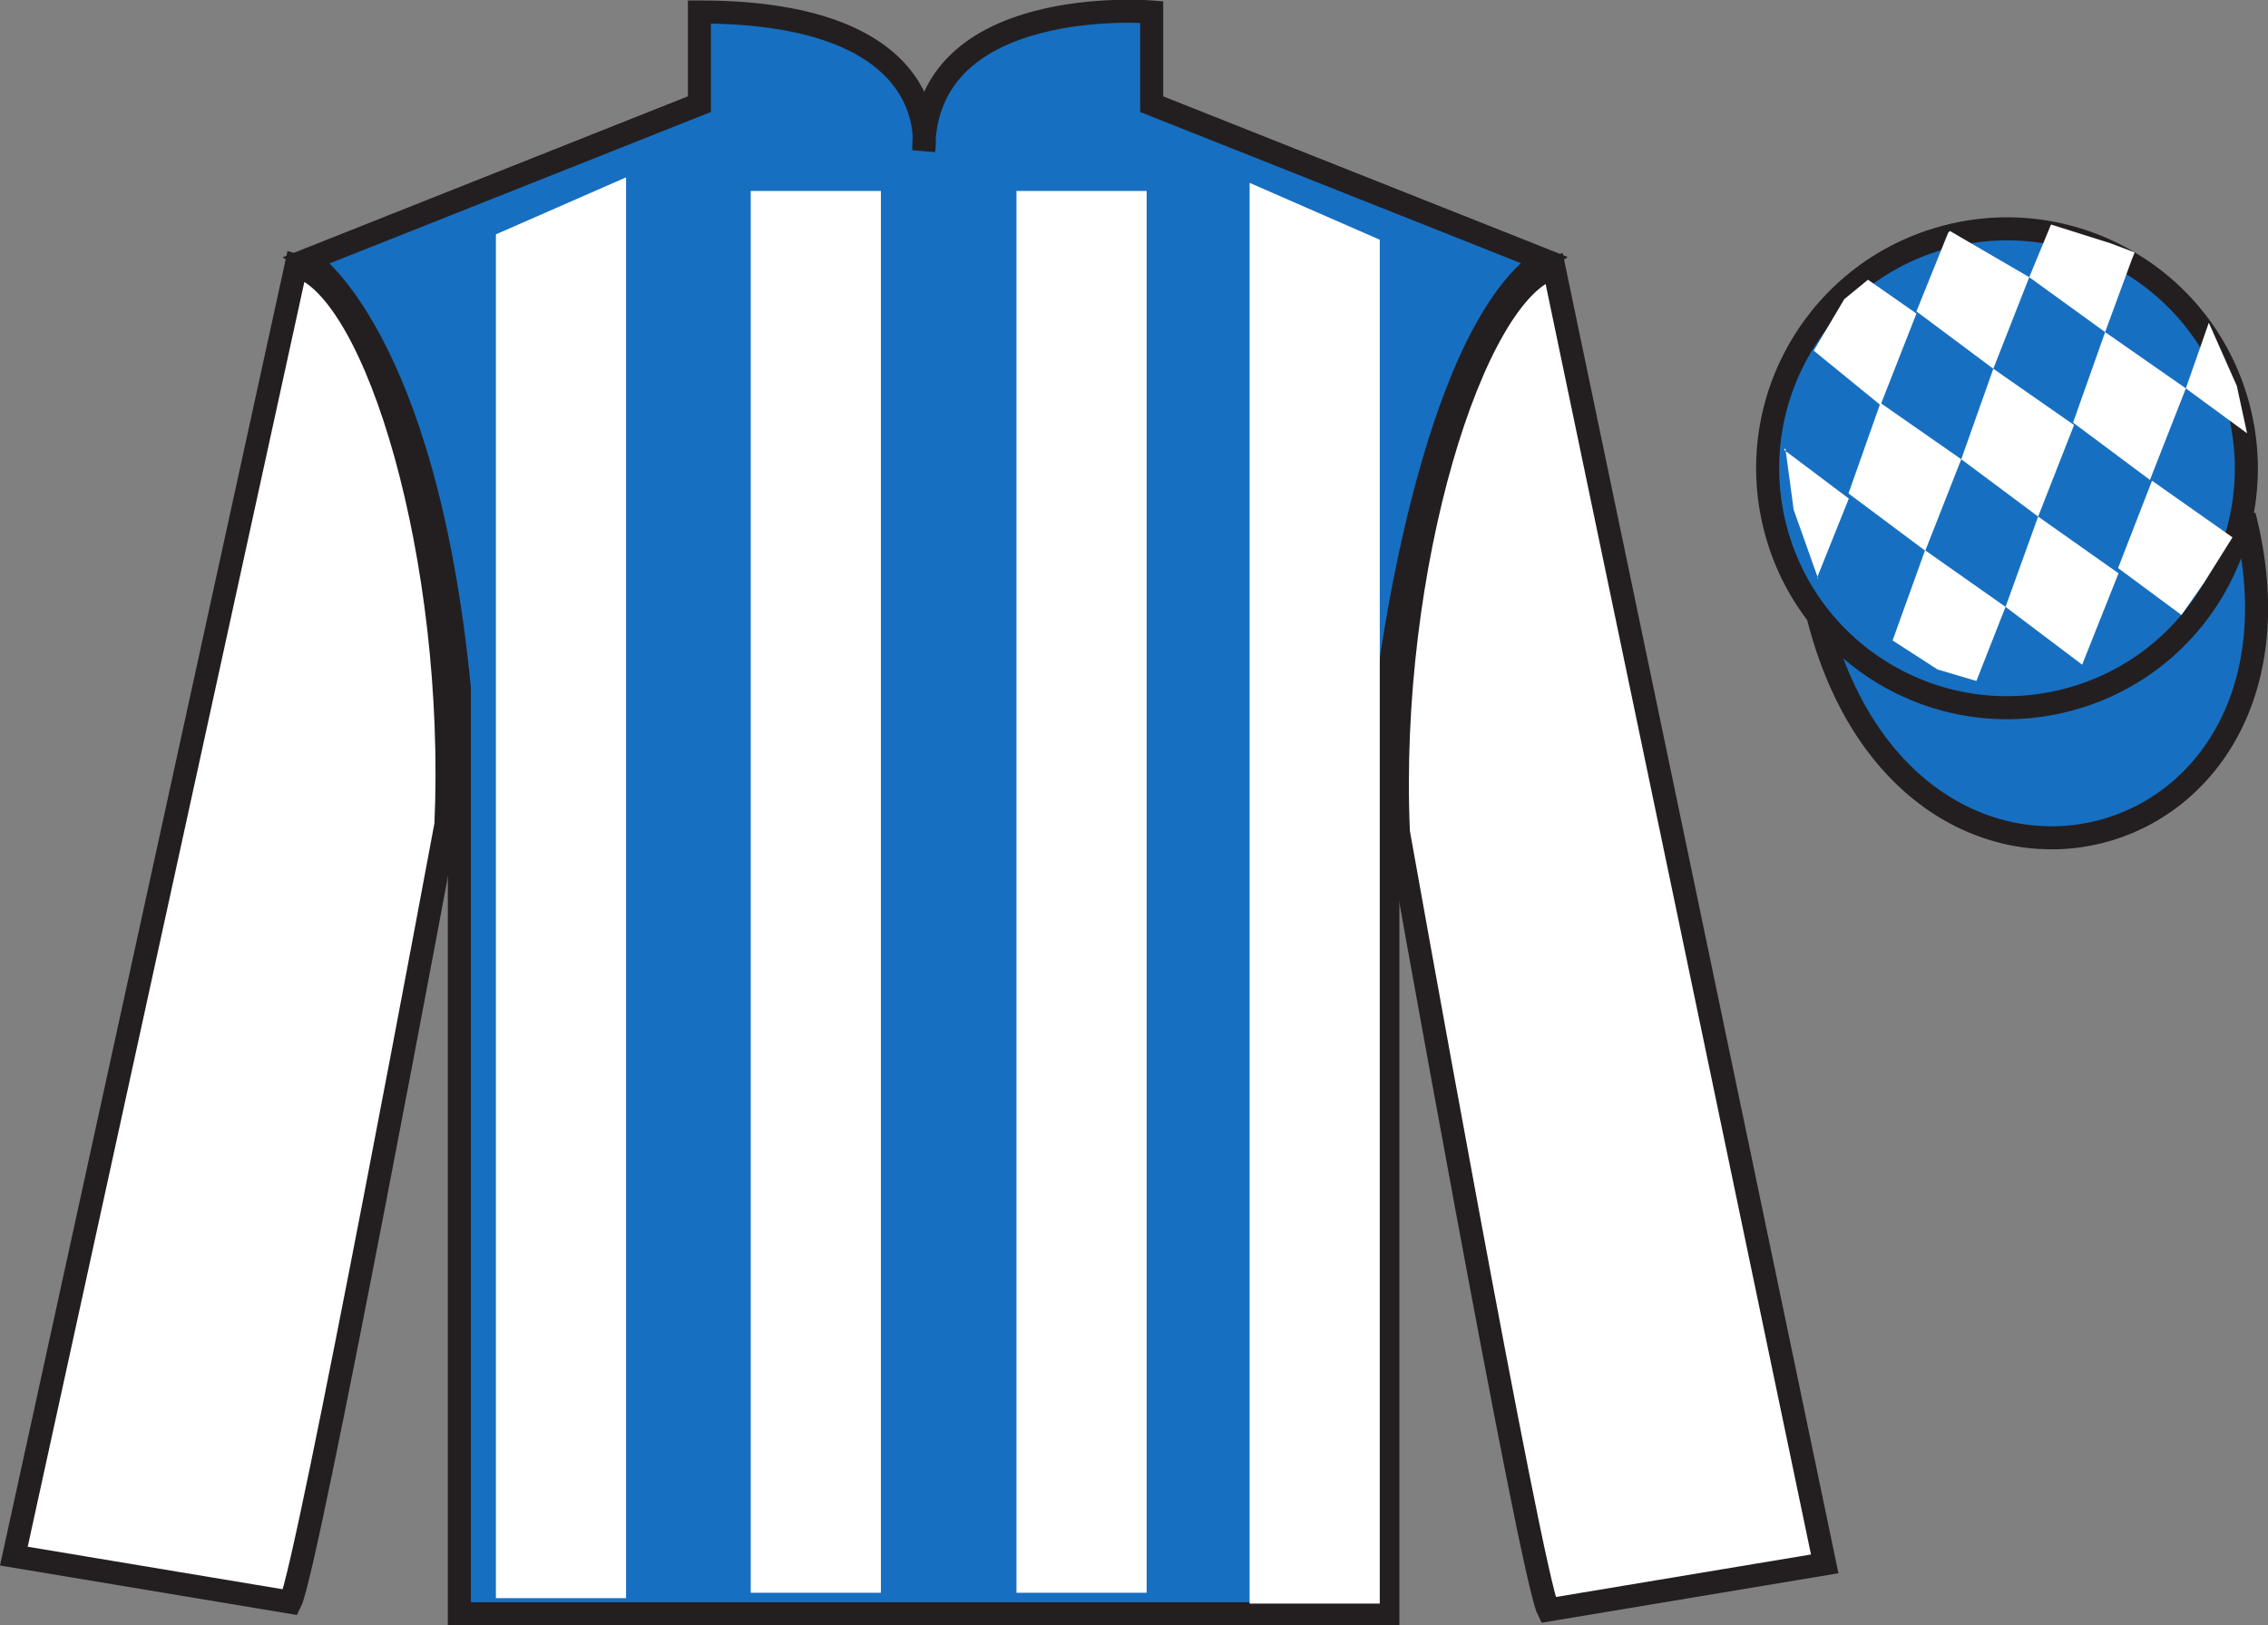 <?xml version="1.0" encoding="UTF-8"?>
<svg xmlns="http://www.w3.org/2000/svg" xmlns:xlink="http://www.w3.org/1999/xlink" width="98.42pt" height="70.52pt" viewBox="0 0 98.42 70.52" version="1.1">
<rect x="0" y="0" width="98.42" height="70.52" fill="#808080" stroke="none"/>
<g id="surface0">
<path style=" stroke:none;fill-rule:nonzero;fill:rgb(9.02%,43.529%,75.491%);fill-opacity:1;" d="M 13.352 11.27 C 13.352 11.27 18.434 14.52 19.934 29.855 C 19.934 29.855 19.934 44.855 19.934 70.02 L 60.227 70.02 L 60.227 29.688 C 60.227 29.688 62.016 14.688 66.977 11.27 L 49.977 4.52 L 49.977 0.52 C 49.977 0.52 40.086 -0.312 40.086 6.52 C 40.086 6.52 41.102 0.52 30.352 0.52 L 30.352 4.52 L 13.352 11.27 "/>
<path style="fill:none;stroke-width:10;stroke-linecap:butt;stroke-linejoin:miter;stroke:rgb(13.73%,12.16%,12.549%);stroke-opacity:1;stroke-miterlimit:4;" d="M 133.516 592.505 C 133.516 592.505 184.336 560.005 199.336 406.645 C 199.336 406.645 199.336 256.645 199.336 5.005 L 602.266 5.005 L 602.266 408.325 C 602.266 408.325 620.156 558.325 669.766 592.505 L 499.766 660.005 L 499.766 700.005 C 499.766 700.005 400.859 708.325 400.859 640.005 C 400.859 640.005 411.016 700.005 303.516 700.005 L 303.516 660.005 L 133.516 592.505 Z M 133.516 592.505 " transform="matrix(0.1,0,0,-0.1,0,70.52)"/>
<path style=" stroke:none;fill-rule:nonzero;fill:rgb(100%,100%,100%);fill-opacity:1;" d="M 12.602 69.52 C 13.352 68.02 19.352 35.77 19.352 35.77 C 19.852 24.27 16.352 12.52 12.852 11.52 L 0.602 67.52 L 12.602 69.52 "/>
<path style="fill:none;stroke-width:10;stroke-linecap:butt;stroke-linejoin:miter;stroke:rgb(13.73%,12.16%,12.549%);stroke-opacity:1;stroke-miterlimit:4;" d="M 126.016 10.005 C 133.516 25.005 193.516 347.505 193.516 347.505 C 198.516 462.505 163.516 580.005 128.516 590.005 L 6.016 30.005 L 126.016 10.005 Z M 126.016 10.005 " transform="matrix(0.1,0,0,-0.1,0,70.52)"/>
<path style=" stroke:none;fill-rule:nonzero;fill:rgb(100%,100%,100%);fill-opacity:1;" d="M 79.184 67.855 L 67.434 11.605 C 63.934 12.605 60.184 24.605 60.684 36.105 C 60.684 36.105 66.434 68.355 67.184 69.855 L 79.184 67.855 "/>
<path style="fill:none;stroke-width:10;stroke-linecap:butt;stroke-linejoin:miter;stroke:rgb(13.73%,12.16%,12.549%);stroke-opacity:1;stroke-miterlimit:4;" d="M 791.836 26.645 L 674.336 589.145 C 639.336 579.145 601.836 459.145 606.836 344.145 C 606.836 344.145 664.336 21.645 671.836 6.645 L 791.836 26.645 Z M 791.836 26.645 " transform="matrix(0.1,0,0,-0.1,0,70.52)"/>
<path style="fill-rule:nonzero;fill:rgb(9.02%,43.529%,75.491%);fill-opacity:1;stroke-width:10;stroke-linecap:butt;stroke-linejoin:miter;stroke:rgb(13.73%,12.16%,12.549%);stroke-opacity:1;stroke-miterlimit:4;" d="M 789.023 437.583 C 828.711 281.919 1012.695 329.536 973.906 481.528 " transform="matrix(0.1,0,0,-0.1,0,70.52)"/>
<path style=" stroke:none;fill-rule:nonzero;fill:rgb(100%,100%,100%);fill-opacity:1;" d="M 21.52 10.168 L 21.52 69.344 L 27.168 69.344 L 27.168 7.695 L 21.52 10.168 "/>
<path style=" stroke:none;fill-rule:nonzero;fill:rgb(100%,100%,100%);fill-opacity:1;" d="M 59.875 10.402 L 59.875 69.578 L 54.227 69.578 L 54.227 7.934 L 59.875 10.402 "/>
<path style=" stroke:none;fill-rule:nonzero;fill:rgb(100%,100%,100%);fill-opacity:1;" d="M 32.578 69.109 L 38.227 69.109 L 38.227 8.285 L 32.578 8.285 L 32.578 69.109 Z M 32.578 69.109 "/>
<path style=" stroke:none;fill-rule:nonzero;fill:rgb(100%,100%,100%);fill-opacity:1;" d="M 44.109 69.109 L 49.758 69.109 L 49.758 8.285 L 44.109 8.285 L 44.109 69.109 Z M 44.109 69.109 "/>
<path style=" stroke:none;fill-rule:nonzero;fill:rgb(9.02%,43.529%,75.491%);fill-opacity:1;" d="M 89.66 30.383 C 95.219 28.965 98.574 23.309 97.156 17.75 C 95.738 12.191 90.082 8.836 84.527 10.254 C 78.969 11.672 75.613 17.328 77.031 22.887 C 78.449 28.445 84.102 31.801 89.66 30.383 "/>
<path style="fill:none;stroke-width:10;stroke-linecap:butt;stroke-linejoin:miter;stroke:rgb(13.73%,12.16%,12.549%);stroke-opacity:1;stroke-miterlimit:4;" d="M 896.602 401.372 C 952.188 415.552 985.742 472.114 971.562 527.7 C 957.383 583.286 900.82 616.841 845.273 602.661 C 789.688 588.481 756.133 531.919 770.312 476.333 C 784.492 420.747 841.016 387.192 896.602 401.372 Z M 896.602 401.372 " transform="matrix(0.1,0,0,-0.1,0,70.52)"/>
<path style=" stroke:none;fill-rule:nonzero;fill:rgb(100%,100%,100%);fill-opacity:1;" d="M 81.062 12.137 L 80.035 12.977 L 78.707 15.215 L 81.605 17.578 L 83.164 13.605 L 81.062 12.137 "/>
<path style=" stroke:none;fill-rule:nonzero;fill:rgb(100%,100%,100%);fill-opacity:1;" d="M 84.754 10.102 L 84.617 10.023 L 84.543 10.094 L 83.164 13.512 L 86.5 16 L 88.059 12.027 L 84.754 10.102 "/>
<path style=" stroke:none;fill-rule:nonzero;fill:rgb(100%,100%,100%);fill-opacity:1;" d="M 91.594 10.559 L 89.004 9.742 L 88.059 12.027 L 91.352 14.41 L 92.508 11.266 L 92.633 10.953 L 91.594 10.559 "/>
<path style=" stroke:none;fill-rule:nonzero;fill:rgb(100%,100%,100%);fill-opacity:1;" d="M 81.602 17.484 L 80.215 21.41 L 83.547 23.898 L 85.109 19.926 L 81.602 17.484 "/>
<path style=" stroke:none;fill-rule:nonzero;fill:rgb(100%,100%,100%);fill-opacity:1;" d="M 86.5 16 L 85.109 19.926 L 88.445 22.414 L 90.004 18.441 L 86.5 16 "/>
<path style=" stroke:none;fill-rule:nonzero;fill:rgb(100%,100%,100%);fill-opacity:1;" d="M 91.352 14.41 L 89.961 18.336 L 93.297 20.824 L 94.855 16.852 L 91.352 14.41 "/>
<path style=" stroke:none;fill-rule:nonzero;fill:rgb(100%,100%,100%);fill-opacity:1;" d="M 83.539 23.875 L 82.129 27.789 L 84.078 29.047 L 85.766 29.547 L 87.031 26.332 L 83.539 23.875 "/>
<path style=" stroke:none;fill-rule:nonzero;fill:rgb(100%,100%,100%);fill-opacity:1;" d="M 88.445 22.414 L 87.031 26.332 L 90.355 28.84 L 91.934 24.875 L 88.445 22.414 "/>
<path style=" stroke:none;fill-rule:nonzero;fill:rgb(100%,100%,100%);fill-opacity:1;" d="M 93.387 20.859 L 91.914 24.648 L 94.664 26.684 L 95.652 25.273 L 96.879 23.316 L 93.387 20.859 "/>
<path style=" stroke:none;fill-rule:nonzero;fill:rgb(100%,100%,100%);fill-opacity:1;" d="M 77.414 19.516 L 77.477 19.453 L 77.836 22.117 L 78.922 25.172 L 78.859 25.047 L 80.23 21.633 L 77.414 19.516 "/>
<path style=" stroke:none;fill-rule:nonzero;fill:rgb(100%,100%,100%);fill-opacity:1;" d="M 95.852 14.004 L 95.852 14.004 L 94.855 16.852 L 97.512 18.801 L 97.066 16.742 L 95.852 14.004 "/>
</g>
</svg>
